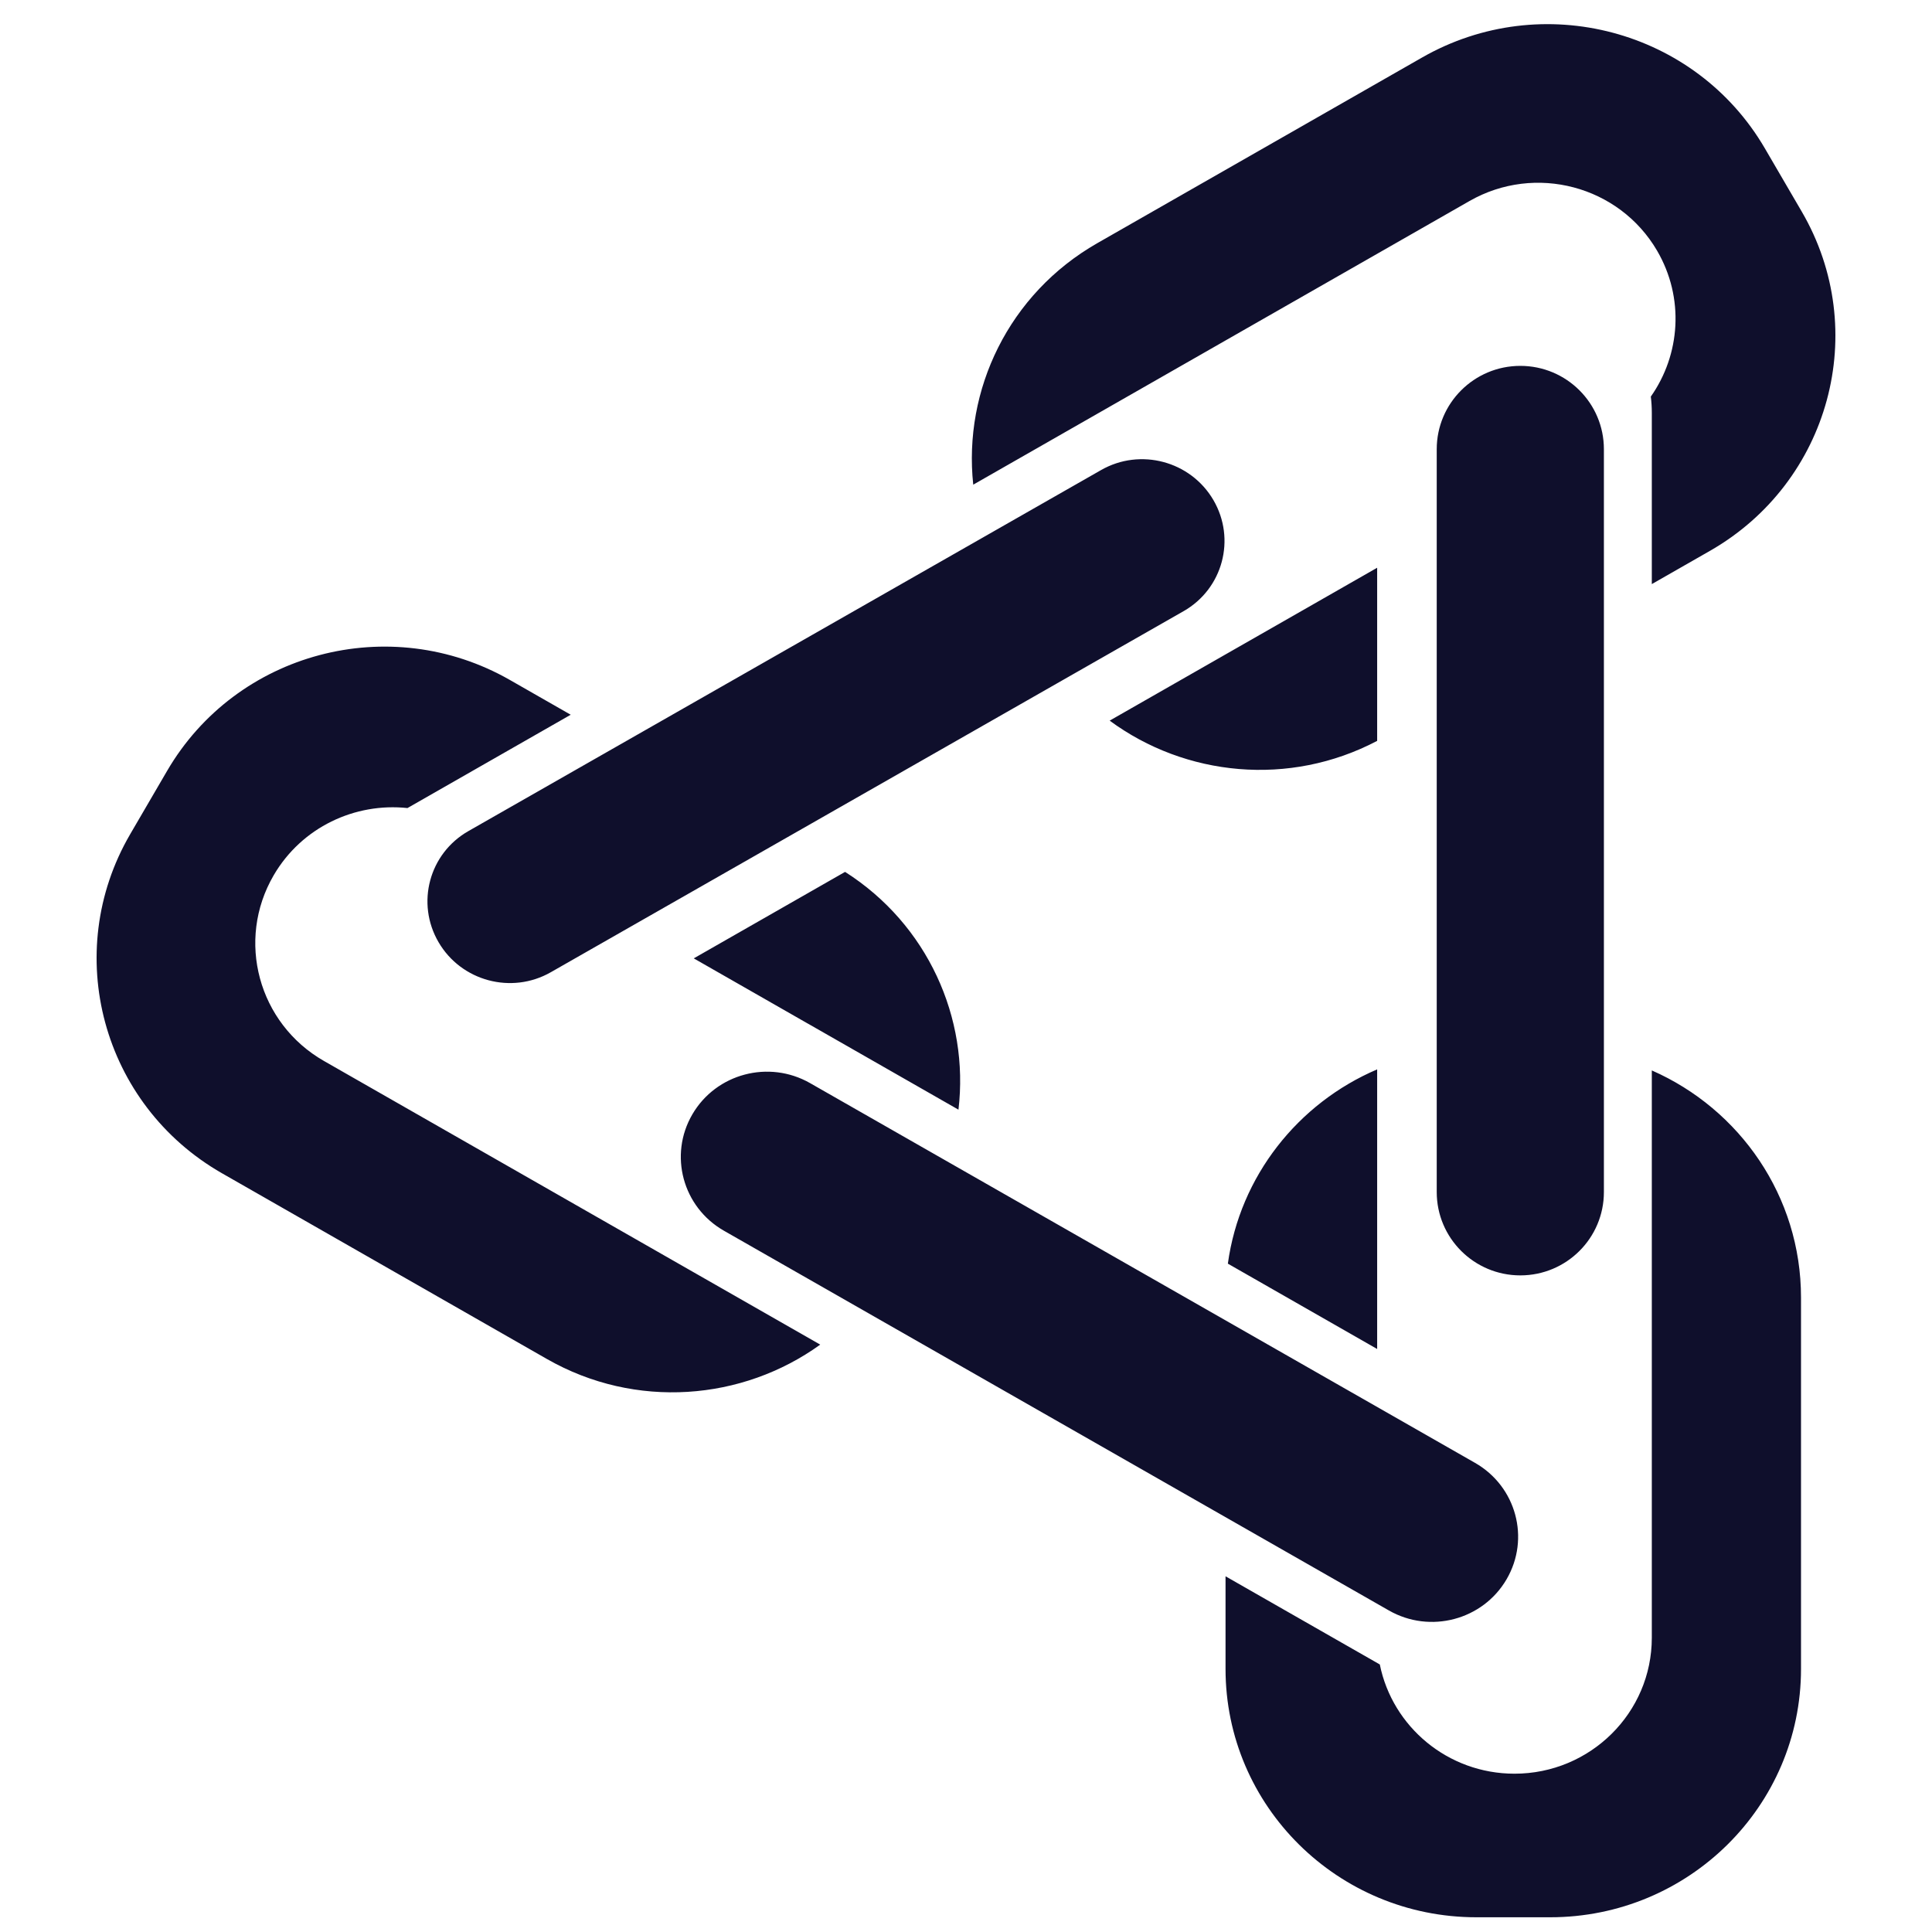 <svg width="80" height="80" viewBox="0 0 80 80" fill="none" xmlns="http://www.w3.org/2000/svg">
<path fill-rule="evenodd" clip-rule="evenodd" d="M40.3 20.069L60.85 8.323C63.57 6.768 67.047 7.691 68.618 10.383C69.757 12.337 69.579 14.686 68.357 16.422C68.384 16.645 68.398 16.872 68.398 17.102V24.186L70.805 22.81C75.773 19.97 77.475 13.682 74.607 8.763L73.079 6.143C70.21 1.225 63.858 -0.46 58.89 2.379L45.437 10.069C41.766 12.167 39.879 16.148 40.3 20.069ZM59.492 18.601C59.492 16.695 61.042 15.15 62.953 15.15C64.865 15.15 66.414 16.695 66.414 18.601V49.36C66.414 51.266 64.865 52.811 62.953 52.811C61.042 52.811 59.492 51.266 59.492 49.36V18.601ZM22.806 40.259C21.183 41.185 19.102 40.629 18.16 39.015C17.217 37.401 17.769 35.342 19.393 34.415L45.597 19.462C47.221 18.536 49.302 19.093 50.244 20.706C51.187 22.32 50.635 24.379 49.011 25.306L22.806 40.259ZM62.384 65.395C63.369 63.707 62.785 61.549 61.078 60.574L33.543 44.849C31.836 43.875 29.655 44.453 28.67 46.141C27.684 47.828 28.269 49.986 29.975 50.961L57.511 66.686C59.217 67.661 61.399 67.082 62.384 65.395ZM45.949 29.84C49.08 32.149 53.388 32.592 57.025 30.678V23.509L52.194 26.271L52.169 26.285L45.949 29.84ZM57.025 44.281C53.748 45.68 51.342 48.703 50.843 52.325L57.025 55.859V44.281ZM34.993 36.103C38.412 38.279 40.137 42.151 39.688 45.949L33.469 42.394L33.446 42.382L28.727 39.684L34.993 36.103ZM23.632 29.596L16.872 33.46C14.702 33.227 12.495 34.25 11.333 36.243C9.763 38.935 10.695 42.378 13.415 43.933L33.964 55.678C30.746 58 26.319 58.372 22.648 56.274L9.195 48.584C4.227 45.745 2.525 39.456 5.393 34.538L6.921 31.918C9.79 27 16.142 25.315 21.11 28.154L23.632 29.596ZM57.135 68.922L50.747 65.271V69.107C50.747 74.786 55.397 79.39 61.134 79.39H64.19C69.926 79.39 74.576 74.786 74.576 69.107V53.728C74.576 49.532 72.038 45.923 68.398 44.324V67.815C68.398 70.924 65.852 73.445 62.712 73.445C59.954 73.445 57.655 71.501 57.135 68.922Z" fill="#0F0F2C"/>
</svg>
